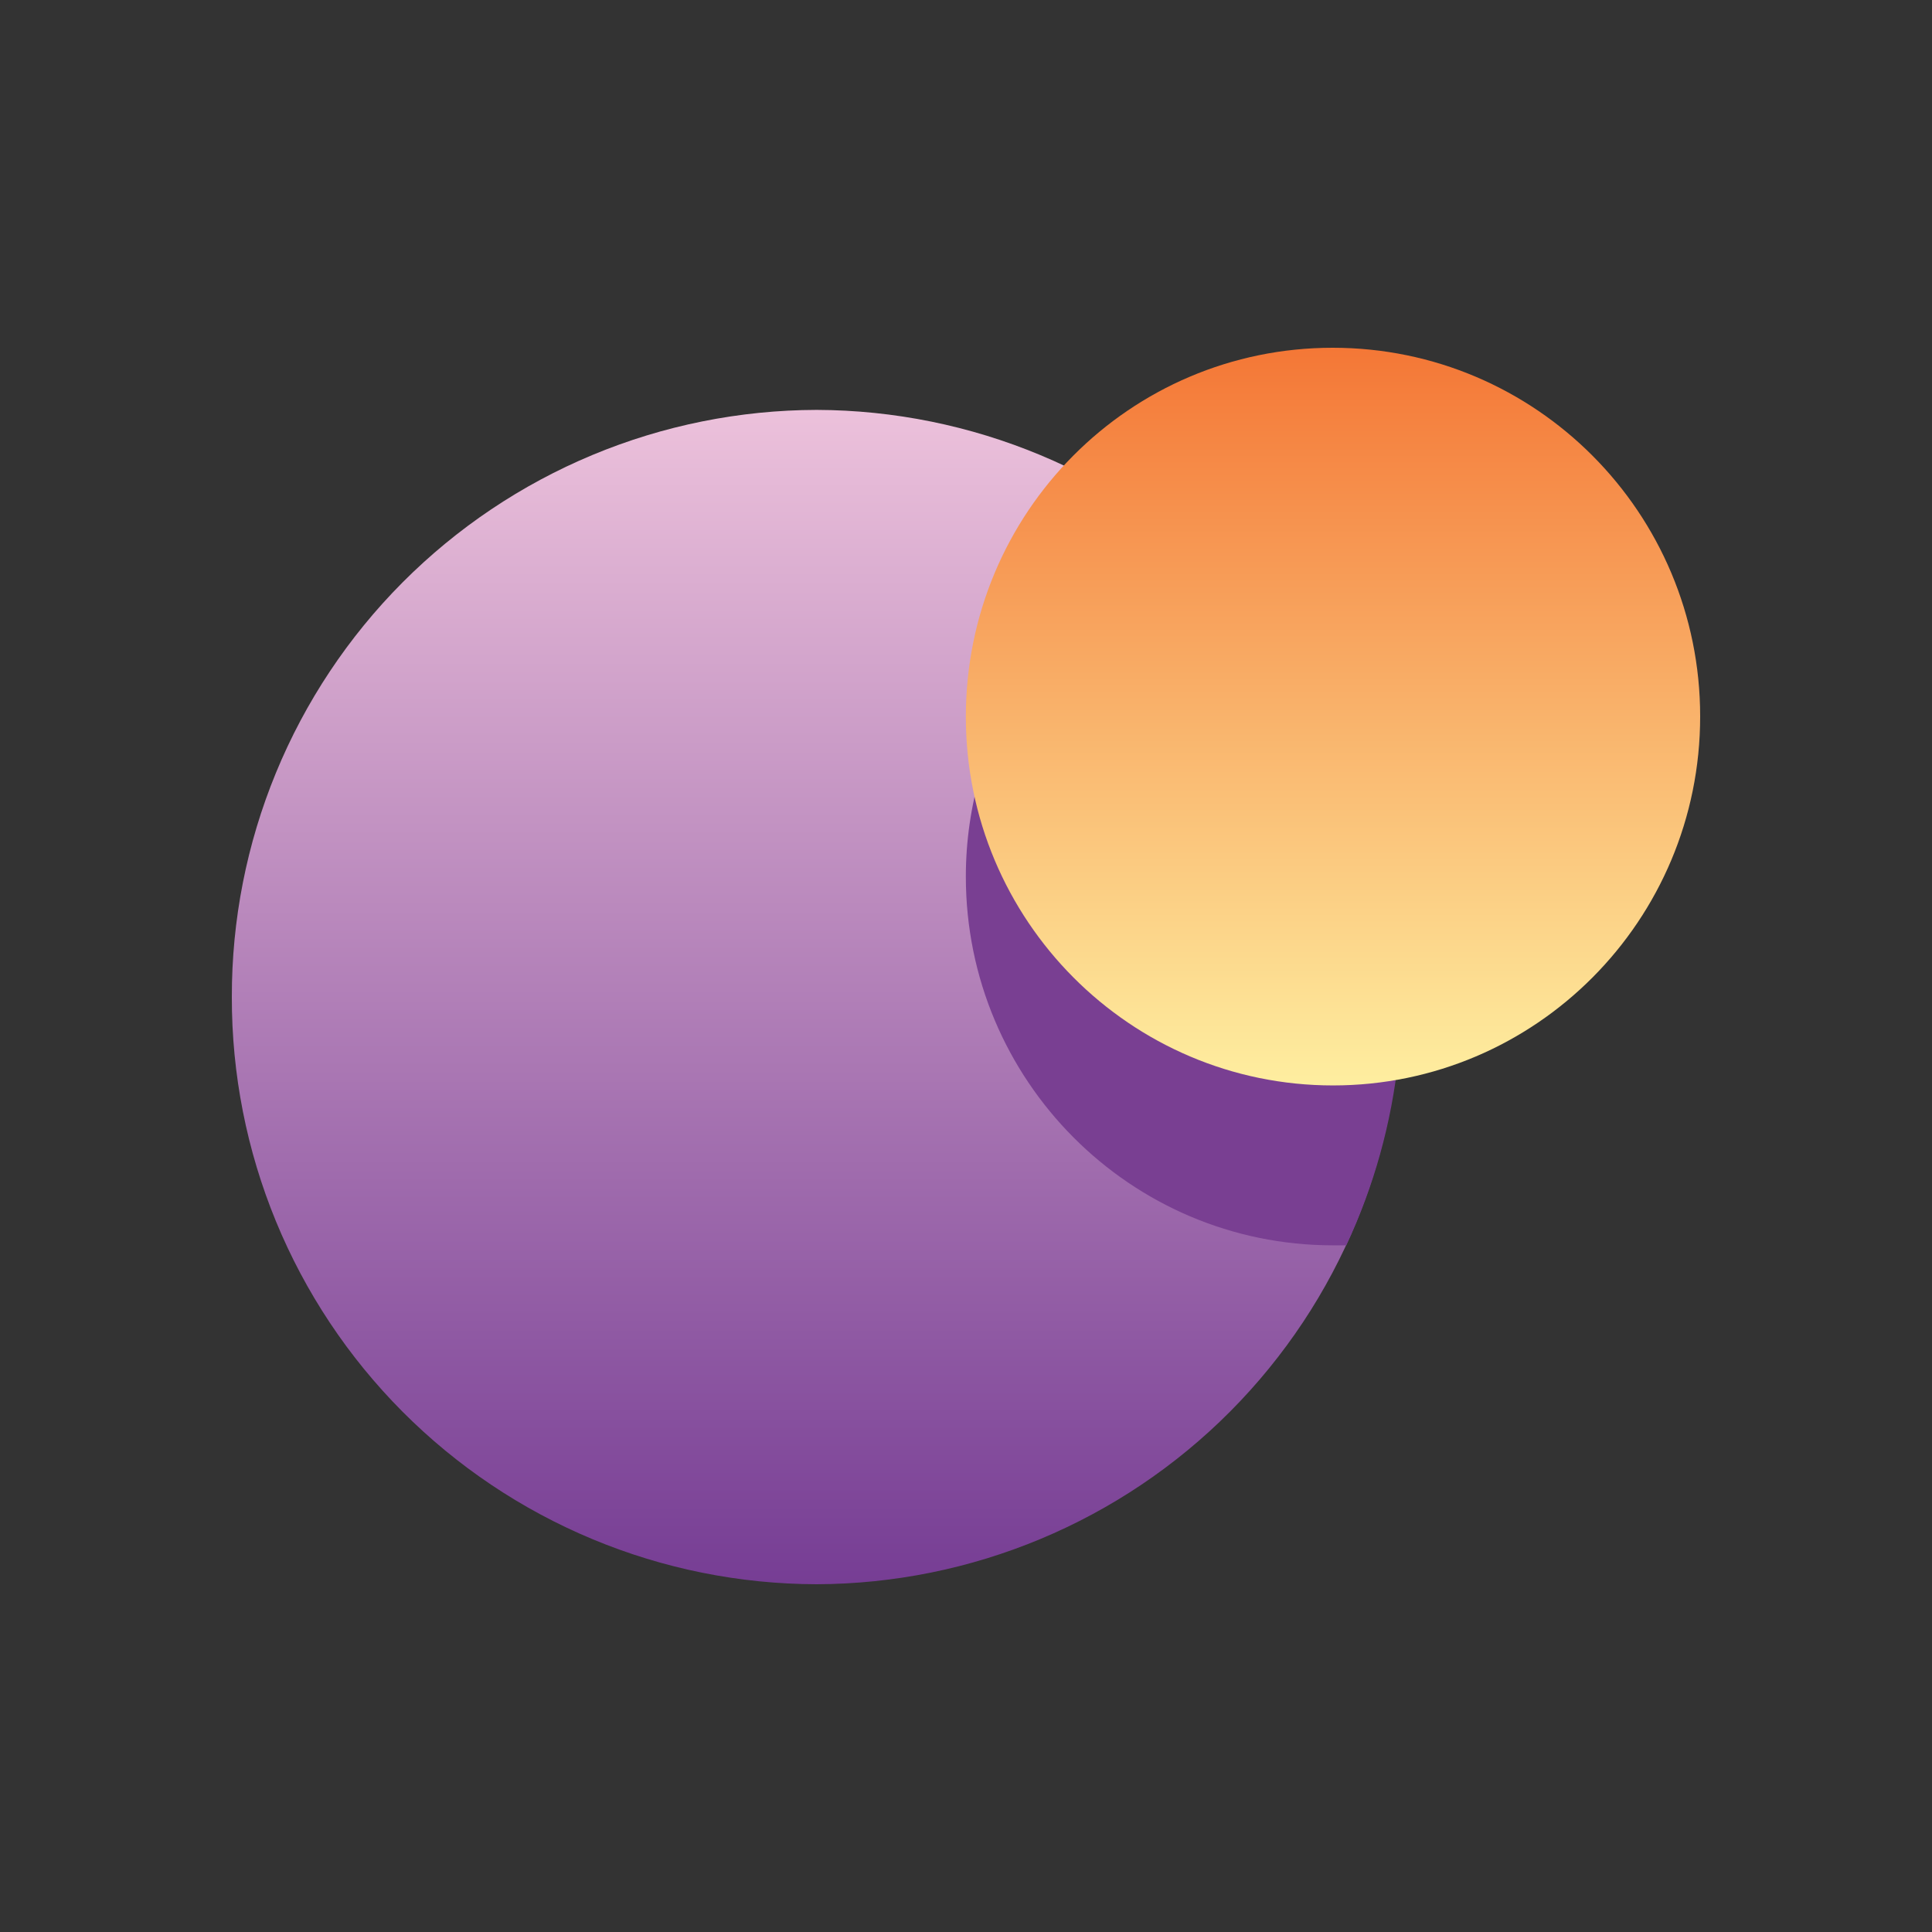<svg width="50" height="50" viewBox="0 0 50 50" fill="none" xmlns="http://www.w3.org/2000/svg">
<rect x="0" y="0" width="50" height="50" fill="#333333" stroke="none"/>
<g clip-path="url(#clip0_16412_59820)">
<path d="M6 25.804C5.996 27.795 6.384 29.768 7.142 31.609C7.9 33.45 9.013 35.124 10.418 36.535C11.824 37.946 13.493 39.067 15.332 39.833C17.17 40.599 19.141 40.996 21.133 41C25.152 40.987 29.002 39.379 31.837 36.529C34.671 33.68 36.258 29.823 36.249 25.804C36.258 21.786 34.671 17.928 31.837 15.079C29.002 12.229 25.152 10.621 21.133 10.608C19.141 10.613 17.17 11.009 15.332 11.775C13.493 12.541 11.824 13.662 10.418 15.073C9.013 16.484 7.9 18.158 7.142 19.999C6.384 21.84 5.996 23.813 6 25.804Z" fill="url(#paint0_linear_16412_59820)"/>
<path fill-rule="evenodd" clip-rule="evenodd" d="M24.996 22.688C24.995 20.848 25.526 19.047 26.525 17.501C27.524 15.956 28.949 14.731 30.627 13.976C33.27 16.11 35.121 19.067 35.885 22.376C36.649 25.684 36.282 29.154 34.842 32.229H34.498C29.253 32.229 24.996 27.957 24.996 22.688Z" fill="#793F92"/>
<path d="M24.996 18.55C24.996 23.819 29.253 28.091 34.498 28.091C39.744 28.091 44 23.819 44 18.541C44 13.272 39.744 9 34.49 9C29.236 9 24.996 13.272 24.996 18.55Z" fill="url(#paint1_linear_16412_59820)"/>
</g>
<defs>
<linearGradient id="paint0_linear_16412_59820" x1="21.133" y1="10.608" x2="21.133" y2="41" gradientUnits="userSpaceOnUse">
<stop stop-color="#ECC1DB"/>
<stop offset="1" stop-color="#763D94"/>
</linearGradient>
<linearGradient id="paint1_linear_16412_59820" x1="34.498" y1="9" x2="34.498" y2="28.091" gradientUnits="userSpaceOnUse">
<stop stop-color="#F47736"/>
<stop offset="1" stop-color="#FEEEA0"/>
</linearGradient>
<clipPath id="clip0_16412_59820">
<rect width="50" height="50" fill="white"/>
</clipPath>
</defs>
</svg>
